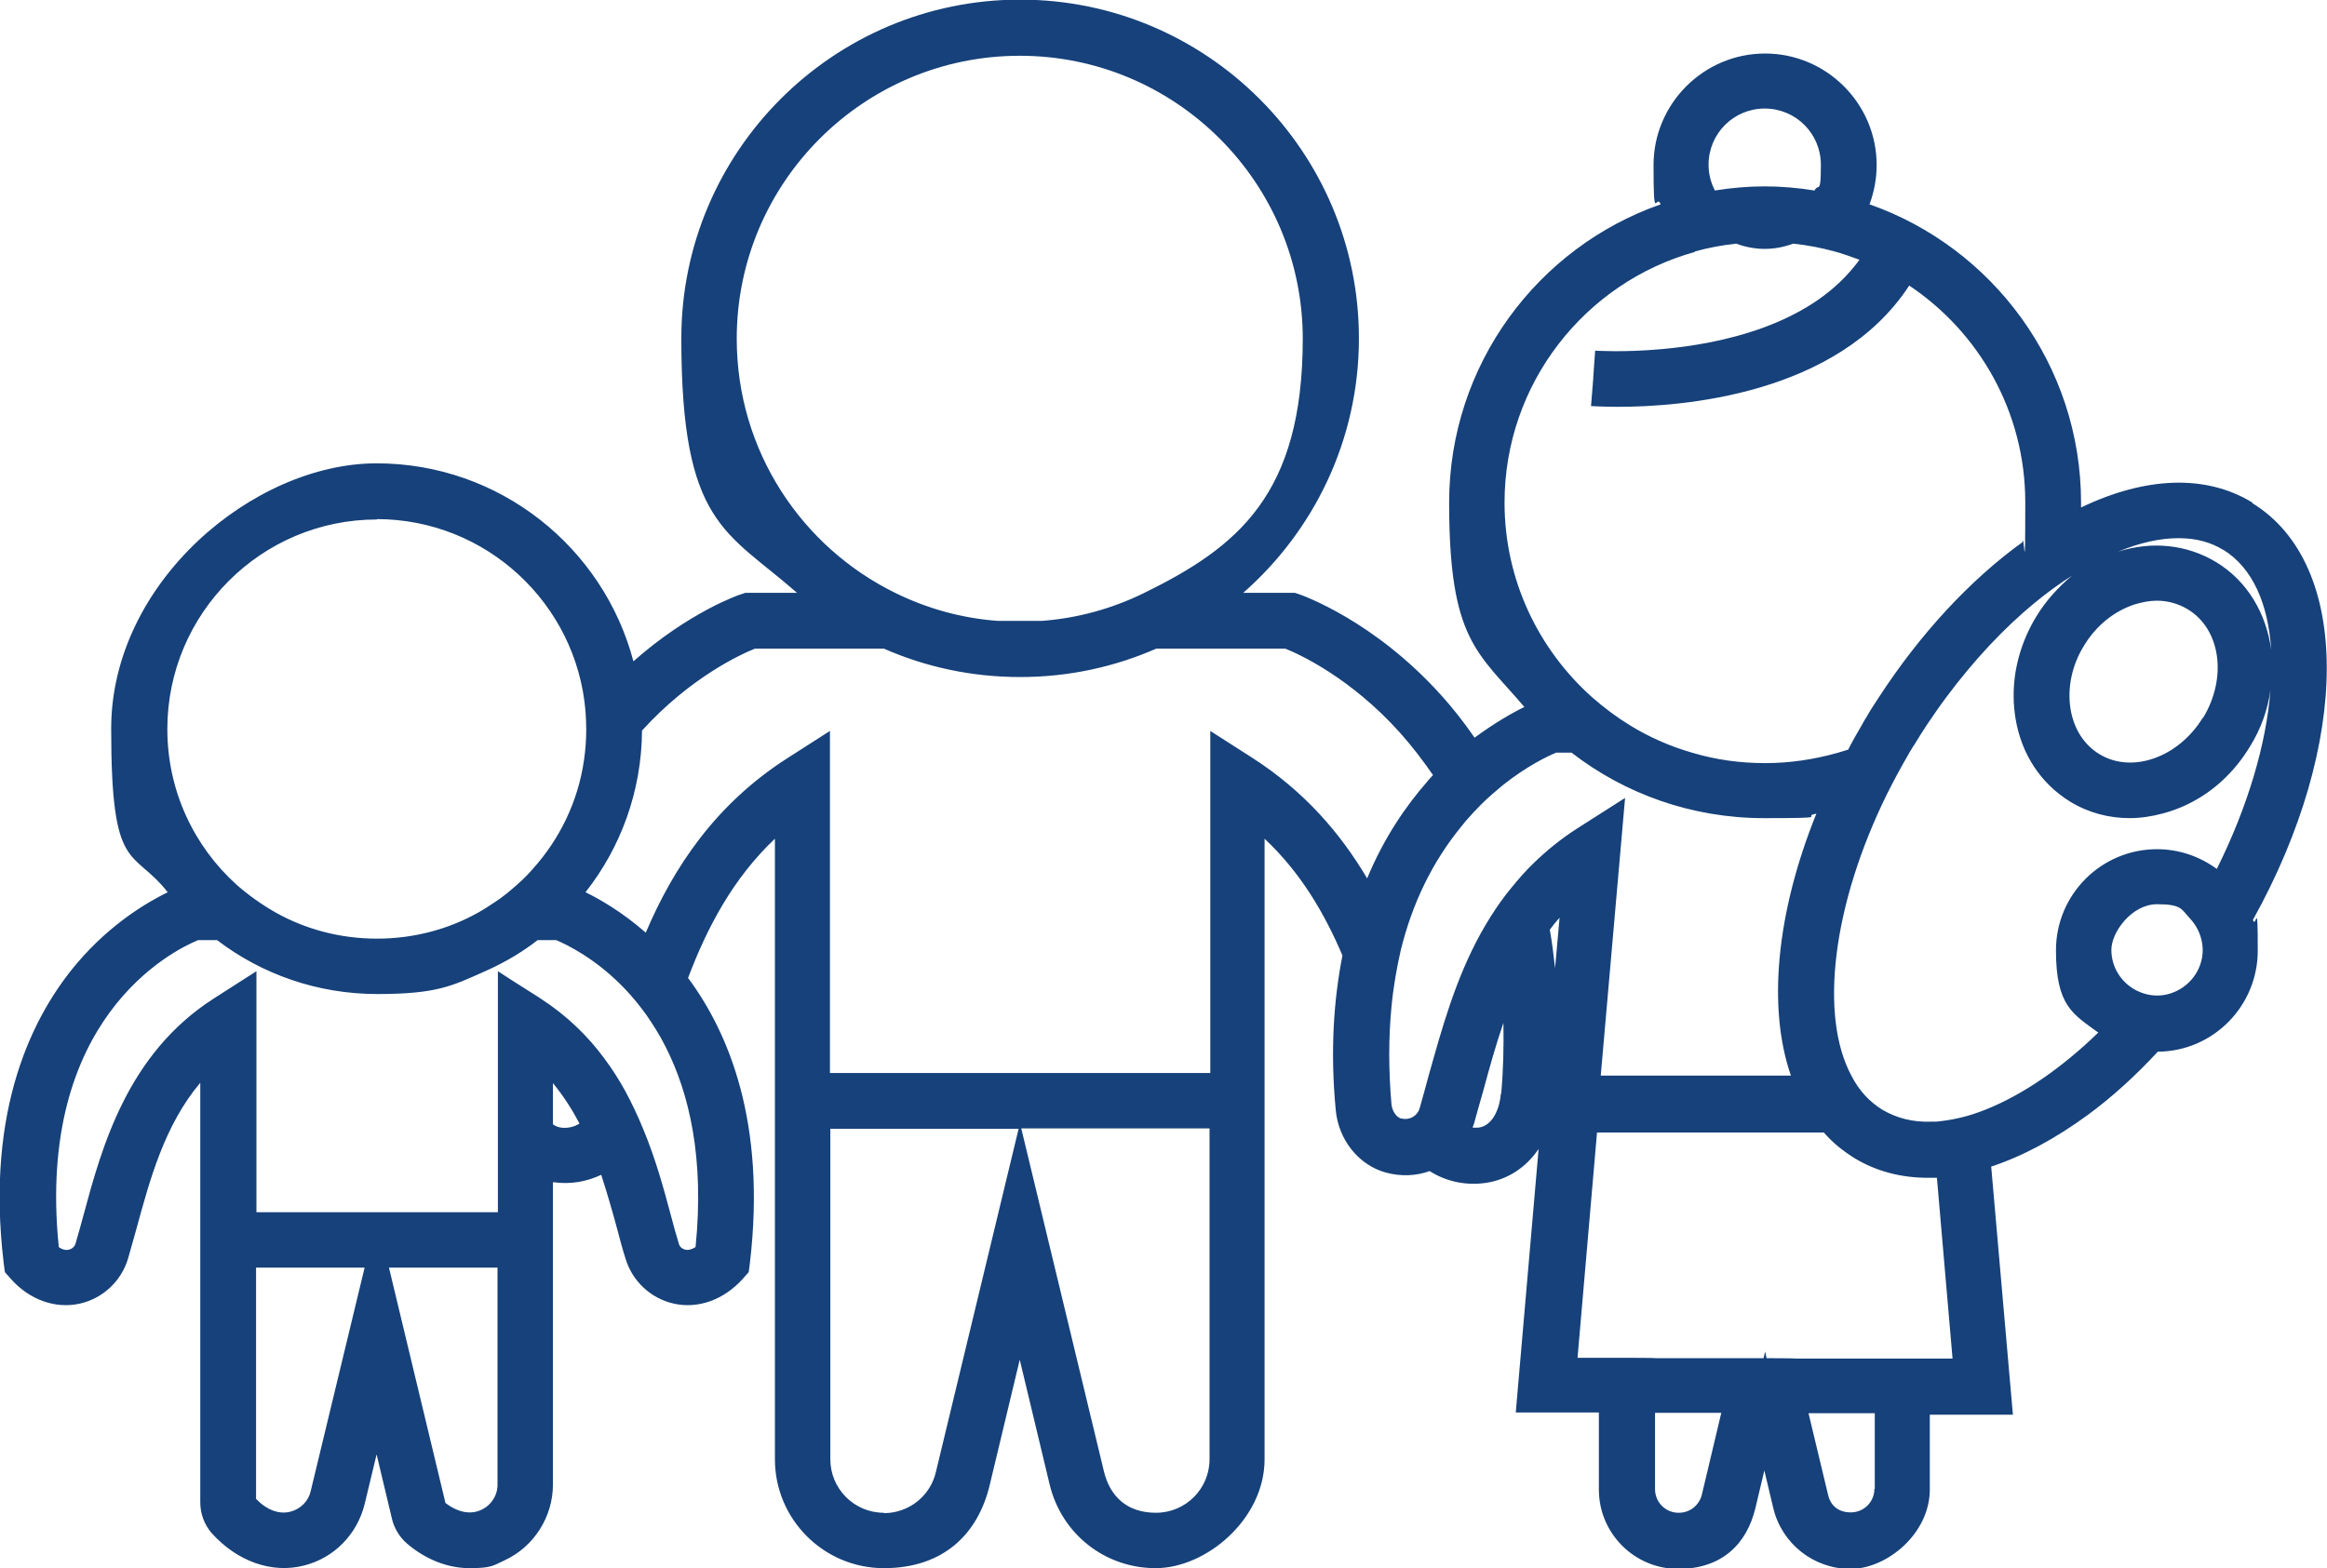 <?xml version="1.0" encoding="UTF-8"?>
<svg id="Layer_6" xmlns="http://www.w3.org/2000/svg" version="1.1" viewBox="0 0 621.6 419">
  <!-- Generator: Adobe Illustrator 29.3.1, SVG Export Plug-In . SVG Version: 2.1.0 Build 151)  -->
  <defs>
    <style>
      .st0 {
        fill: #16417a;
      }
    </style>
  </defs>
  <path class="st0" d="M601.7,134.3c-12.4-7.6-28.5-7-45.8,1.3v-1.3c0-36.8-23.7-68.2-56.5-79.7,1.2-3.3,1.9-6.8,1.9-10.5,0-16.4-13.4-29.8-29.8-29.8s-29.8,13.4-29.8,29.8.7,7.3,1.9,10.5c-32.9,11.5-56.5,42.9-56.5,79.7s7.6,39.9,20.1,54.6c-3.3,1.6-8,4.3-13.3,8.2-2.9-4.2-5.9-8-8.8-11.2-18-20.1-37.2-26.8-38-27.1l-1.2-.4h-13.8c18.9-16.6,30.9-40.9,30.9-68C363,40.5,322.4-.1,272.5-.1s-90.5,40.6-90.5,90.5,12,51.4,30.9,68h-13.8l-1.2.4c-.7.2-13.9,4.8-28.7,17.9-8-30.4-35.7-52.9-68.6-52.9s-70.9,31.8-70.9,70.9,5.7,31.7,15.1,43.7c-5.3,2.6-15,8.2-24,18.7-11.8,13.8-24.8,38.9-19.8,80.5l.3,2.3,1.5,1.7c5,5.7,12,8.2,18.6,6.7,6.1-1.4,11-6,12.8-12,.7-2.5,1.4-5,2.2-7.8,3.6-13.2,7.5-27.8,17.1-39.2v112.1c0,3.1,1.1,6,3.1,8.3,6.8,7.5,16,10.8,24.6,8.6,8-2,14.2-8.3,16.2-16.4l3.2-13.3,4.1,17.2c.6,2.6,2.1,5,4.1,6.7,5.1,4.3,10.9,6.5,16.7,6.5s6.3-.7,9.3-2.1c7.8-3.6,12.9-11.6,12.9-20.2v-80.8h.4c4.4.6,8.7-.2,12.5-2,1.6,4.9,3,9.8,4.3,14.6.7,2.7,1.4,5.3,2.2,7.8,1.8,6,6.7,10.6,12.8,12,6.6,1.5,13.5-1,18.6-6.7l1.5-1.7.3-2.3c4.5-37.8-5.8-61.9-16.5-76.3,5.1-13.5,12-26.6,23.2-37.2v165.8c0,16.1,13.1,29.1,29.1,29.1s25.2-9.2,28.3-22.3l8-33.4,8,33.4c3.2,13.2,14.8,22.3,28.3,22.3s29.1-13.1,29.1-29.1v-165.8c9.6,9,16,19.9,20.8,31.2-2.3,11.7-3.3,25.3-1.8,41.2.7,8,6.1,14.8,13.4,16.8,4.1,1.1,8.1.9,11.7-.4,4.2,2.7,9.4,3.9,14.7,3.2,6-.8,11-4.1,14.4-9.1l-6.1,70.4h22.2v20.6c0,11.7,9.5,21.2,21.2,21.2s18.3-6.7,20.6-16.2l2.4-10.1,2.4,10.1c2.3,9.5,10.8,16.2,20.6,16.2s21.2-9.5,21.2-21.2v-20h22.2c0,.1-5.8-66.3-5.8-66.3,8.5-2.8,17.2-7.5,25.8-13.8,6.4-4.7,12.7-10.4,18.7-16.9,14.8-.1,26.7-12.2,26.7-27s-.4-5.6-1.3-8.2c26.2-47.1,26.5-95.1-.2-111.4h0ZM576.2,266c-1.9,0-3.8-.5-5.4-1.3-4-2-6.8-6.1-6.8-10.9s5.5-12.2,12.2-12.2,6.5,1.4,8.7,3.7c2.1,2.2,3.4,5.1,3.5,8.3v.2c0,5.4-3.6,10-8.5,11.6-1.2.4-2.4.6-3.7.6h0ZM592.2,232.2c-4.5-3.3-10-5.3-16-5.3-14.9,0-27,12.1-27,27s4.5,17,11.3,22c-9.9,9.6-20.2,16.6-29.9,20.5-2.5,1-4.9,1.8-7.2,2.3-2.1.5-4.2.8-6.2,1h-1.2c-4.9.2-9.3-.9-13.2-3.2-3.4-2.1-6.2-5.1-8.2-9-8.7-16.1-5.1-45.8,9.5-75.4,1.8-3.6,3.8-7.3,5.9-10.9,0-.2.2-.3.3-.5h0c.3-.5.6-1.1,1-1.6,1.1-1.8,2.2-3.6,3.4-5.4,1.7-2.5,3.4-5,5.2-7.4,7.3-9.8,15.3-18.4,23.7-25.3,3.3-2.7,6.6-5.1,9.9-7.2h0c-3.7,3.1-7,6.7-9.6,11-4,6.6-6.1,14.1-6,21.4,0,1.9.2,3.9.5,5.8,1.6,9.6,6.8,17.4,14.6,22.2,4.9,3,10.4,4.4,15.9,4.4s12.3-1.7,17.9-5c5.6-3.2,10.5-8,14.2-14.1,3-4.8,4.8-10,5.5-15.2-1.1,14.4-6,31.1-14.3,47.8h0ZM521.5,363h-42c0-.1-7.6-.1-7.6-.1l-.4-1.8-.4,1.8h-28.9c0-.1-7.4-.1-7.4-.1h-13.4l5.2-60.2h60.6c2.3,2.7,5.1,4.9,8.1,6.8,5.9,3.6,12.6,5.3,19.7,5.3s1.6,0,2.4,0l4.2,48.6h0v-.3ZM500.7,397.8c0,3.5-2.8,6.3-6.3,6.3s-5.5-2-6.1-4.8l-5.2-21.7h17.7v20.2h-.1ZM448.4,404.2c-3.5,0-6.3-2.8-6.3-6.3v-20.4h17.7l-5.2,21.9c-.7,2.8-3.2,4.8-6.1,4.8h-.1ZM400.9,292.3c-.2,3.1-1.8,8.5-6,9h-1.5c0-.3.2-.6.3-.9.8-2.9,1.6-5.8,2.5-8.9,1.6-5.9,3.3-12.1,5.4-18.2.1,6.1,0,12.4-.6,19h0ZM323.1,286.7h-101.4v-91.4l-11.4,7.3c-19.2,12.3-30.4,29.2-37.8,46.6-6.4-5.6-12.4-9-16.1-10.8,9.4-11.9,15-27,15.1-43.2,12.9-14.2,26.4-20.4,30.2-21.9h34.4c11.1,4.9,23.4,7.6,36.4,7.6s25.2-2.7,36.4-7.6h34.4c3.8,1.5,17.5,7.8,30.7,22.5,3.2,3.6,6.1,7.4,8.8,11.3-.5.6-1.1,1.1-1.6,1.8-5.5,6.3-11.4,14.7-16,25.8-7.1-12-16.7-23.2-30.5-32.1l-11.4-7.3v91.4h-.2ZM323.1,389.9c0,7.9-6.4,14.3-14.3,14.3s-12.3-4.5-13.9-11l-22.1-91.7h50.3v88.3h0ZM236.1,404.2c-7.9,0-14.3-6.4-14.3-14.3v-88.3h50.3l-22.1,91.7c-1.5,6.5-7.3,11-13.9,11h0ZM185.8,333.2c-.9.6-1.9.9-2.7.7-.9-.2-1.6-.8-1.8-1.7-.7-2.3-1.4-4.8-2.1-7.5-1.9-7.1-4.1-15.2-7.5-23.3-1.4-3.4-3-6.8-4.8-10.1-1.6-2.9-3.4-5.7-5.4-8.4-4.4-6-10-11.5-17.1-16.1l-.6-.4-7.1-4.5-3.7-2.4v64.4h-64.5v-64.4l-11.4,7.3c-23.1,14.8-29.9,39.7-34.8,57.9-.7,2.6-1.4,5.1-2.1,7.5-.2.8-.9,1.5-1.8,1.7-.8.2-1.8,0-2.7-.7-6.2-61.1,30.4-79.2,37.2-82h5.1c11.9,9.1,26.8,14.4,42.8,14.4s20-2.2,28.8-6.1c2.7-1.2,5.4-2.6,7.9-4.1,2.1-1.3,4.2-2.7,6.1-4.2h5c2.8,1.2,10.6,4.9,18.4,13.1,1.9,2,3.8,4.3,5.6,6.8,1.8,2.6,3.6,5.4,5.2,8.6,6.3,12.4,10.4,29.7,8,53.5h0ZM150,301.3c-.9-.1-1.6-.4-2.3-.9v-11c2.8,3.4,5.1,7,7.1,10.8-1.4.9-3.1,1.3-4.9,1.1h0ZM132.9,396.7c0,2.9-1.7,5.5-4.3,6.7-2.9,1.4-6.3.7-9.6-1.8l-15.1-62.9h29v58h0ZM77.6,403.9c-3,.8-6.3-.4-9.2-3.4v-61.8h29l-14.4,59.7c-.6,2.7-2.7,4.8-5.4,5.5h0ZM100.6,138.7c29.3,0,53.4,22.6,55.8,51.3.1,1.6.2,3.2.2,4.8,0,2.8-.2,5.6-.6,8.3-1.6,11.1-6.5,21.1-13.7,29.1-1.3,1.5-2.7,2.9-4.2,4.2-1.8,1.6-3.7,3.2-5.7,4.5-1.5,1-3,2-4.6,2.9-8,4.5-17.3,7-27.1,7s-19.1-2.5-27.1-7c-3.7-2.1-7.2-4.6-10.4-7.4-11.4-10.3-18.5-25.1-18.5-41.6,0-30.9,25.1-56,56-56h0ZM196.8,90.5c0-41.7,33.9-75.6,75.6-75.6s75.6,33.9,75.6,75.6-17.4,55.7-42.5,68c-8.4,4.1-17.6,6.7-27.3,7.4h-11.6c-9.7-.7-18.9-3.3-27.3-7.4-25.2-12.3-42.5-38.1-42.5-68h0ZM374.3,298.9c-1.3-.4-2.4-2-2.6-3.8-.8-9.2-.8-17.9,0-26.1.5-5.3,1.4-10.4,2.5-15.2,3.1-12.6,8.5-23.6,16.1-32.9.4-.5.9-1.1,1.3-1.6,1.3-1.5,2.7-3,4-4.3,1.9-1.9,3.9-3.6,5.7-5.1,6.5-5.2,12.2-7.9,14.4-8.8h4.1c14.2,11,32.1,17.5,51.4,17.5s9.5-.4,14-1.2c-10.7,26.5-13.1,51.8-6.8,70h-50.8l6.5-74.2-12.7,8.1c-4.4,2.8-8.3,6-11.7,9.3-2.1,2-4,4.2-5.8,6.4-2.1,2.5-4,5.2-5.7,7.9-7.6,12-11.7,25.3-15.1,37.3-.5,1.8-1,3.6-1.5,5.3-.8,3-1.6,5.9-2.4,8.7q-.5,1.8,0,0c-.5,1.8-2.6,3.3-5,2.6h.1ZM456.4,44c0-8.3,6.7-15,15-15s15,6.7,15,15-.6,4.8-1.7,6.9c-4.3-.7-8.8-1.1-13.3-1.1s-9,.4-13.3,1.1c-1.1-2.1-1.7-4.4-1.7-6.9h0ZM452.7,67.2c3.6-1,7.3-1.7,11.1-2.1h0c2.4.9,5,1.4,7.6,1.4s5.2-.5,7.6-1.4h0c3.8.4,7.5,1.1,11.1,2.1,2.2.6,4.4,1.4,6.6,2.2-.4.6-.8,1.1-1.3,1.7-12.6,15.8-35.6,20.8-51.7,22.2-10,.9-17.3.4-17.6.4h0l-.5,7.1v.3l-.6,7.4c.5,0,3.1.2,7.2.2,16.9,0,58.7-3.1,77.8-32.4,18.7,12.5,31,33.8,31,57.9s-.3,7.2-.8,10.7c-14,10.1-27.3,24.5-38.3,41.4-1.1,1.7-2.2,3.3-3.2,5.1-.5.8-1,1.6-1.4,2.4-1.3,2.2-2.5,4.3-3.6,6.5-1,.3-2,.6-3,.9-6.1,1.7-12.5,2.7-19.2,2.7s-13.1-.9-19.2-2.7c-6-1.7-11.7-4.2-16.9-7.4-3.6-2.2-6.9-4.7-10-7.4-14.4-12.8-23.5-31.4-23.5-52.1,0-31.9,21.6-58.9,50.9-67h-.1ZM593.9,146.9c7.8,4.8,12,14.4,12.8,26.8-1.3-9.7-6.3-18.4-14.7-23.5-7.8-4.7-17.1-5.7-26.2-2.8,5.8-2.4,11.2-3.6,16.1-3.6s8.7,1.1,12.1,3.2h0ZM588.4,191.8c-6.5,10.6-18.9,15-27.6,9.7-4.1-2.5-6.8-6.7-7.7-12-.9-5.6.3-11.7,3.6-17,3.2-5.3,8-9.2,13.5-11,2-.6,4-1,5.9-1,3,0,5.8.8,8.3,2.3,8.8,5.3,10.6,18.3,4.1,29h0ZM414,248.4c.8-1.1,1.7-2.2,2.6-3.2l-1.2,13.5c-.4-3.5-.8-7-1.4-10.2h0Z"/>
</svg>